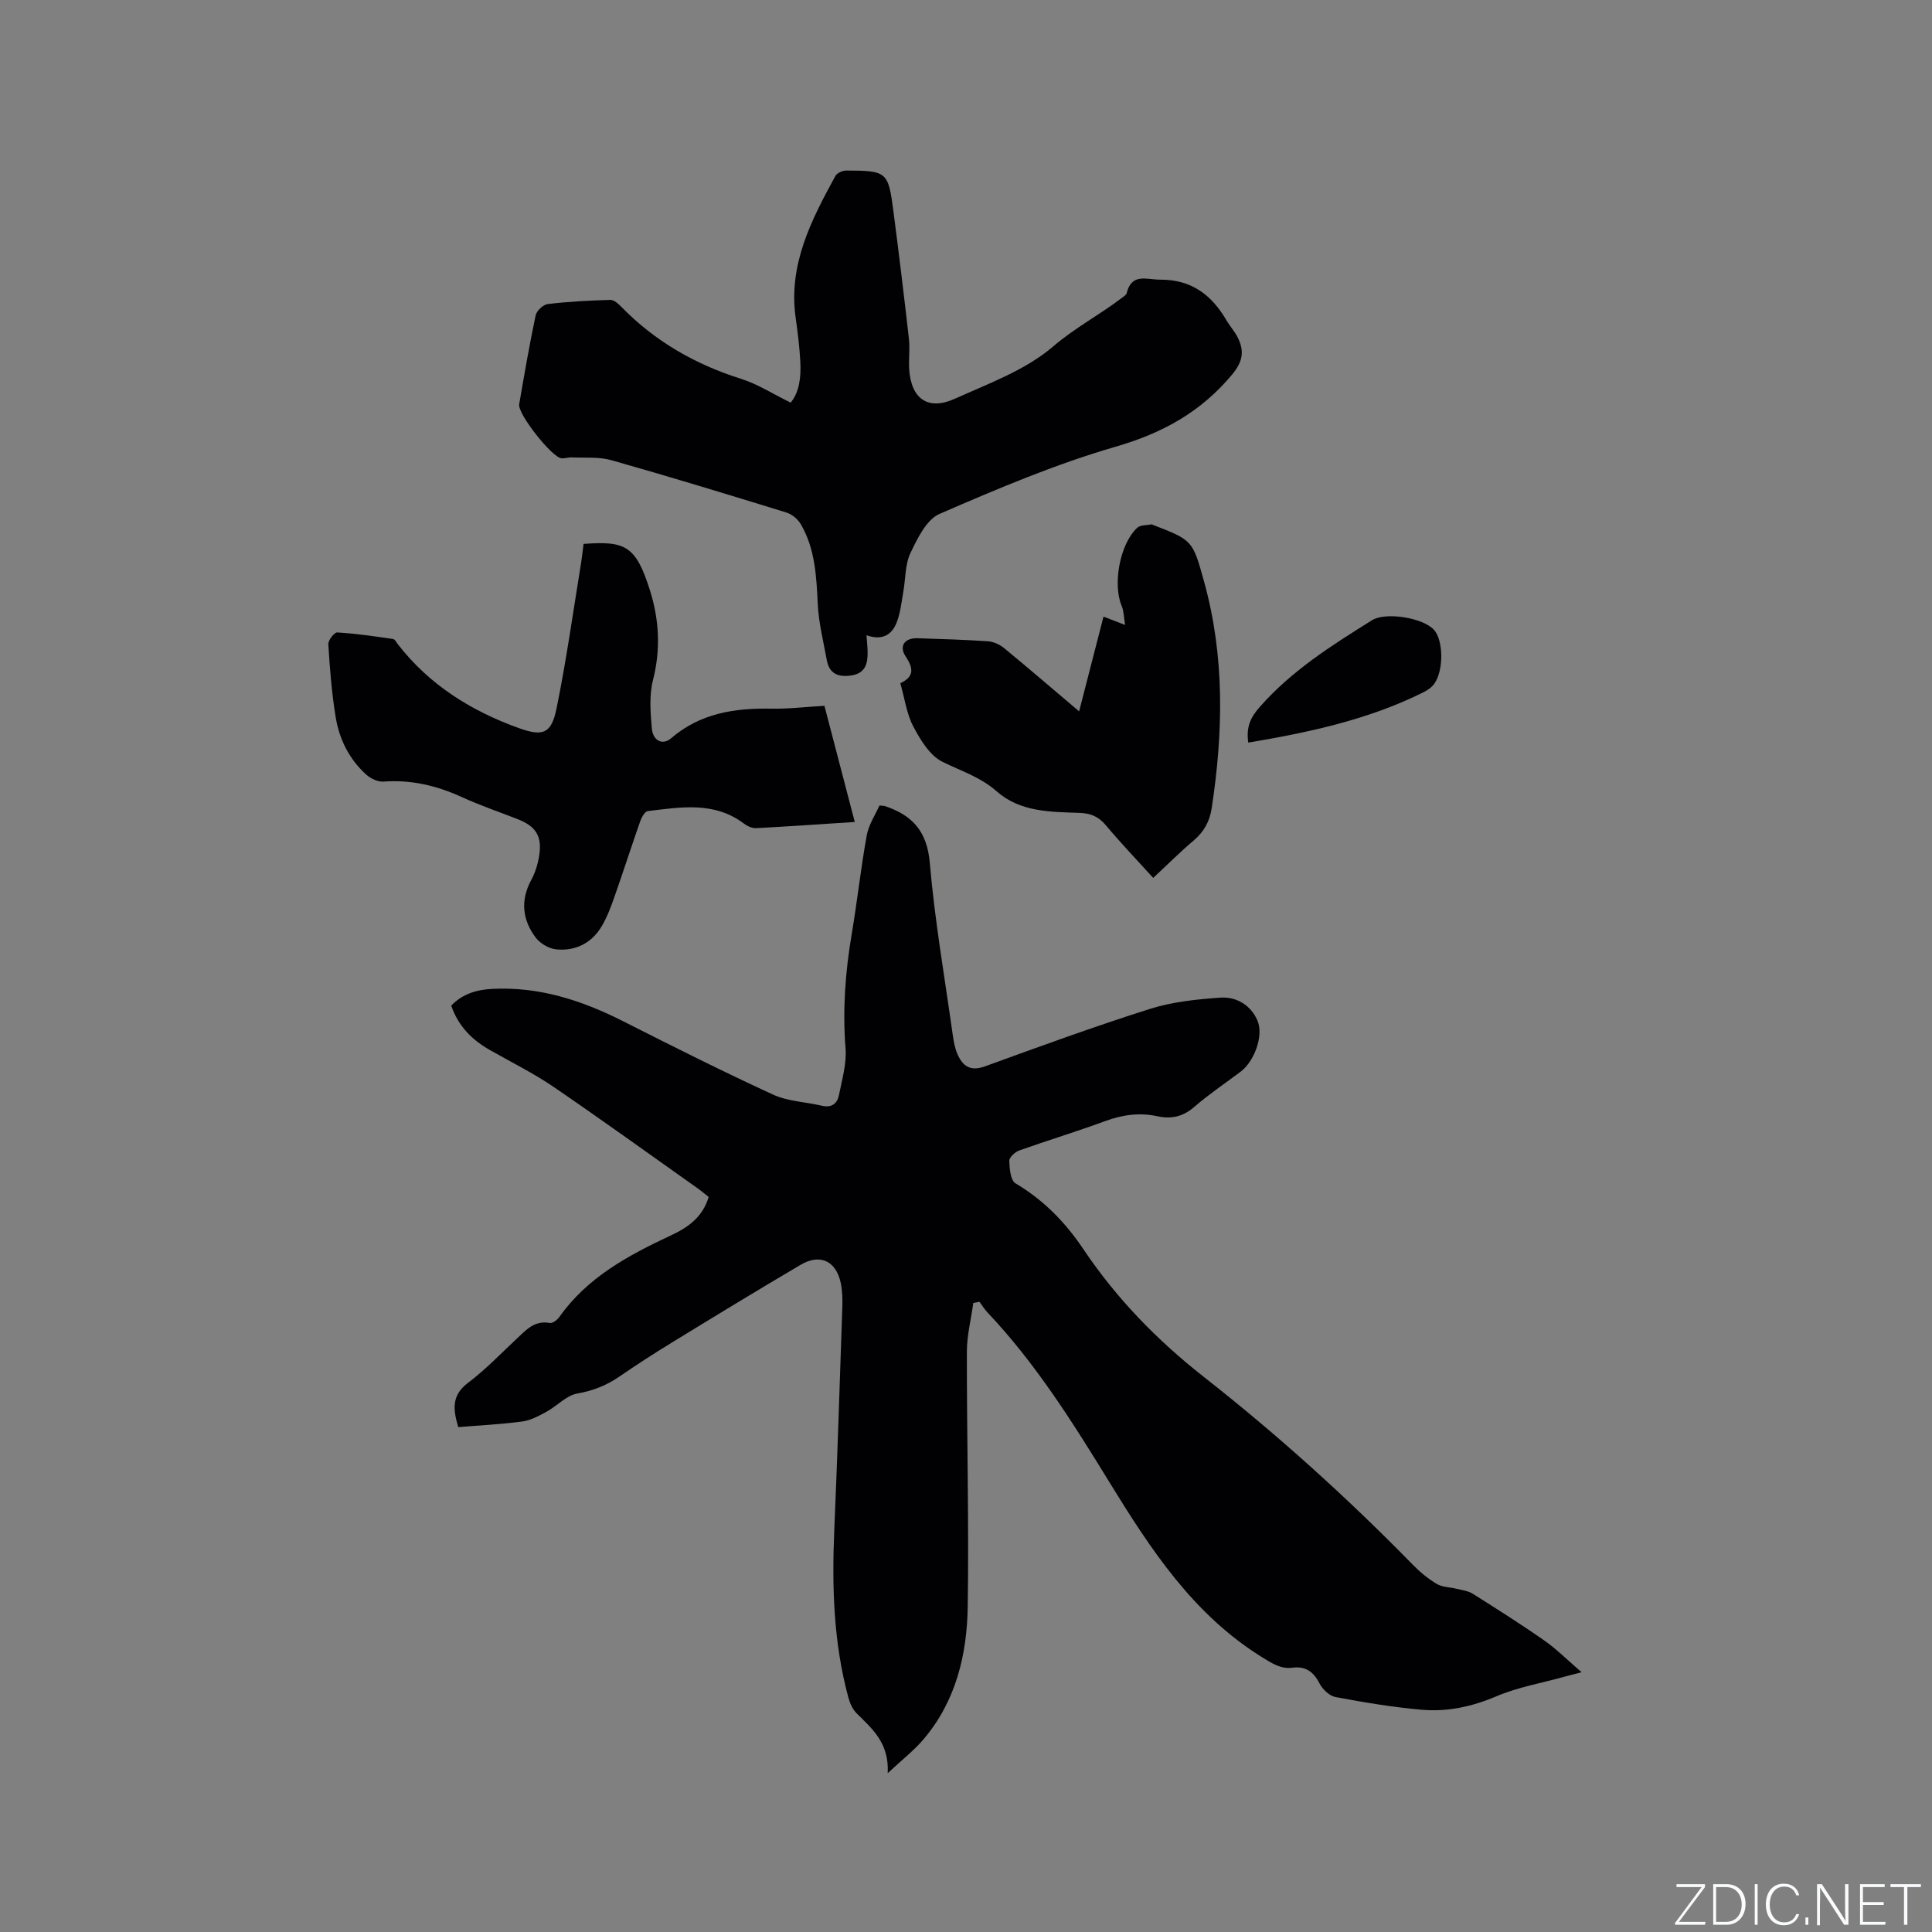<svg enable-background="new 0 0 400 400" viewBox="0 0 400 400" xmlns="http://www.w3.org/2000/svg"><rect x="0" y="0" width="400" height="400" fill="#808080" stroke="none"/><g fill="#fafbfc"><path d="m346.9 398 5.4-7.3h-5.2v-.6h5.9v.6l-5.4 7.2h5.5l-.1.6h-6.2v-.5z"/><path d="m354.7 390.1h2.8c2.3 0 3.9 1.6 3.9 4.1s-1.6 4.3-3.9 4.3h-2.8zm.6 7.8h2c2.2 0 3.3-1.6 3.3-3.6 0-1.8-1-3.6-3.3-3.6h-2z"/><path d="m363.9 390.1v8.4h-.6v-8.4z"/><path d="m372.5 396.3c-.4 1.3-1.4 2.3-3.2 2.3-2.4 0-3.7-1.9-3.7-4.3 0-2.3 1.2-4.3 3.7-4.3 1.8 0 2.9 1 3.2 2.4h-.6c-.4-1.1-1.1-1.8-2.5-1.8-2.1 0-3 1.9-3 3.7s.9 3.7 3 3.7c1.4 0 2.1-.7 2.5-1.7z"/><path d="m373.8 398.5v-1.5h.6v1.5z"/><path d="m376.2 398.5v-8.4h1c1.3 2 4.4 6.7 4.9 7.6-.1-1.2-.1-2.4-.1-3.8v-3.8h.7v8.4h-.9c-1.2-1.9-4.4-6.8-5-7.7.1 1.1 0 2.3 0 3.9v3.9h-.6z"/><path d="m390 394.4h-4.3v3.5h4.7l-.1.6h-5.2v-8.4h5.1v.6h-4.5v3.1h4.3z"/><path d="m394.2 390.7h-2.8v-.6h6.3v.6h-2.8v7.8h-.7z"/></g><path d="m183.79 367.12c.33-6.23-3.19-9.18-6.42-12.38-.84-.83-1.41-2.1-1.72-3.27-3.09-11.38-3.42-22.99-2.92-34.7.66-15.35 1.14-30.72 1.66-46.08.06-1.68.02-3.42-.32-5.06-.96-4.56-4.28-6.14-8.3-3.77-8.94 5.26-17.8 10.67-26.65 16.09-3.7 2.27-7.36 4.63-10.94 7.09-2.66 1.83-5.44 2.9-8.68 3.48-2.25.4-4.15 2.56-6.31 3.74-1.58.87-3.29 1.8-5.03 2.04-4.38.59-8.82.8-13.28 1.17-1.07-3.59-1.46-6.55 2.01-9.16 3.62-2.73 6.8-6.06 10.13-9.18 1.93-1.81 3.68-3.81 6.81-3.22.57.11 1.55-.64 1.98-1.25 5.8-8.2 14.27-12.76 23.05-16.86 3.58-1.67 6.6-3.77 7.86-7.98-.71-.56-1.42-1.17-2.17-1.71-9.95-7.04-19.83-14.18-29.89-21.05-4.18-2.85-8.75-5.12-13.16-7.62-3.72-2.1-6.59-4.92-8.08-9.24 2.32-2.42 5.25-3.3 8.49-3.46 9.7-.5 18.53 2.36 27.07 6.68 10.29 5.21 20.59 10.39 31.06 15.2 3.09 1.42 6.77 1.52 10.16 2.32 2.01.47 3.16-.49 3.5-2.23.63-3.19 1.61-6.48 1.36-9.65-.63-7.99-.05-15.83 1.28-23.69 1.15-6.79 1.88-13.65 3.11-20.42.41-2.23 1.8-4.29 2.63-6.18.9.08 1.01.07 1.1.11 5.67 1.88 8.76 5.2 9.32 11.73 1.02 11.89 3.08 23.7 4.74 35.54.19 1.35.42 2.75.95 3.99 1.07 2.53 2.64 3.76 5.73 2.64 11.34-4.12 22.68-8.26 34.17-11.9 4.65-1.47 9.68-1.99 14.58-2.33 3.32-.23 6.31 1.56 7.67 4.74 1.35 3.13-.67 8.48-3.48 10.59-3.22 2.42-6.58 4.68-9.62 7.31-2.32 2.01-4.73 2.54-7.6 1.92-3.73-.81-7.29-.31-10.88 1.02-5.86 2.16-11.85 3.97-17.73 6.06-.88.31-2.09 1.43-2.07 2.14.05 1.61.26 4.06 1.29 4.67 5.81 3.44 10.36 8.11 14.04 13.61 6.86 10.23 15.29 18.88 24.97 26.48 15.28 11.99 29.67 24.99 43.26 38.88 1.47 1.51 3.15 2.89 4.95 3.97 1.14.68 2.69.65 4.04.99 1.16.29 2.44.43 3.41 1.04 5 3.15 10 6.31 14.84 9.7 2.53 1.77 4.74 4.01 7.7 6.55-1.94.5-2.84.72-3.72.97-4.68 1.3-9.55 2.14-13.98 4.03-5.03 2.14-10.13 3.23-15.44 2.76-5.98-.52-11.94-1.52-17.84-2.63-1.26-.24-2.69-1.63-3.31-2.85-1.24-2.42-2.9-3.57-5.56-3.22-2.38.31-4.11-.82-6.07-2.02-14.44-8.86-23.34-22.53-31.9-36.47-7.55-12.3-15.2-24.5-25.18-35.05-.63-.67-1.13-1.47-1.68-2.22-.42.08-.85.17-1.27.25-.46 3.36-1.32 6.71-1.33 10.07-.02 17.59.44 35.18.18 52.76-.15 9.97-2.44 19.6-9.16 27.51-1.95 2.3-4.39 4.18-7.41 7.01z" fill="#010104"/><path d="m179.4 131.52c.09 1.32.21 2.37.23 3.42.04 2.4-.42 4.44-3.34 4.9-2.7.42-4.6-.31-5.12-3.21-.69-3.83-1.67-7.66-1.86-11.53-.28-5.76-.53-11.47-3.52-16.58-.61-1.05-1.85-2.07-3.01-2.42-12.03-3.71-24.08-7.39-36.19-10.82-2.56-.73-5.42-.45-8.14-.58-.73-.04-1.48.25-2.21.18-1.98-.18-9.09-9.19-8.75-11.17 1.06-6.16 2.12-12.32 3.41-18.42.2-.95 1.57-2.23 2.51-2.34 4.29-.51 8.63-.74 12.95-.86.76-.02 1.67.81 2.3 1.46 6.97 7.13 15.29 11.9 24.79 14.89 3.45 1.09 6.59 3.13 10.25 4.92 1.81-2.18 2.16-5.28 2-8.42-.16-3.06-.54-6.12-.97-9.16-1.54-10.99 3.23-20.21 8.23-29.35.34-.62 1.49-1.12 2.26-1.12 8.39.02 8.68.24 9.74 8.32 1.15 8.82 2.22 17.66 3.22 26.5.24 2.09-.08 4.24.06 6.34.41 6.11 3.88 8.59 9.42 6.1 7.03-3.17 14.67-5.94 20.37-10.83 4.56-3.91 9.71-6.59 14.35-10.15.33-.25.79-.53.88-.88 1.05-4.25 4.08-2.81 6.99-2.81 6.47-.02 10.63 3.19 13.69 8.44.69 1.19 1.65 2.23 2.27 3.44 1.43 2.78 1.17 5-1.06 7.7-6.45 7.78-14.42 12.18-24.18 15.01-12.46 3.61-24.52 8.73-36.45 13.91-2.7 1.17-4.57 5.06-6.01 8.08-1.14 2.38-1.01 5.36-1.49 8.06-.37 2.07-.58 4.22-1.31 6.17-.97 2.65-2.96 4-6.31 2.81z" fill="#010104"/><path d="m120.82 112.61c8.69-.64 10.82.36 13.76 9.66 1.88 5.97 2.24 12.17.62 18.5-.81 3.18-.54 6.73-.24 10.07.23 2.56 2.25 3.5 3.96 2.03 6.05-5.21 13.18-6.3 20.8-6.15 3.47.07 6.96-.36 10.97-.59 2.06 7.9 4.13 15.82 6.28 24.05-7.14.46-13.79.93-20.44 1.28-.83.04-1.83-.43-2.53-.96-6.15-4.62-13.06-3.39-19.89-2.57-.61.07-1.28 1.31-1.57 2.13-1.82 5.19-3.5 10.43-5.33 15.63-.73 2.09-1.52 4.21-2.64 6.09-2.07 3.49-5.41 5.15-9.38 4.78-1.52-.14-3.37-1.22-4.29-2.45-2.74-3.66-3.2-7.69-.91-11.92.84-1.55 1.38-3.34 1.65-5.09.62-3.98-.69-6.03-4.46-7.5-3.84-1.51-7.77-2.83-11.51-4.55-5.2-2.38-10.52-3.66-16.28-3.23-1.16.09-2.65-.62-3.56-1.44-3.5-3.16-5.57-7.28-6.32-11.84-.83-5-1.22-10.09-1.54-15.15-.05-.82 1.25-2.49 1.85-2.45 3.87.23 7.73.8 11.57 1.36.39.06.7.73 1.02 1.14 6.52 8.38 15.16 13.76 24.99 17.3 5.06 1.82 6.76 1.12 7.82-4.04 2.04-9.94 3.43-20.01 5.07-30.03.22-1.38.36-2.74.53-4.06z" fill="#010104"/><path d="m238.76 181.76c-3.34-3.68-6.7-7.19-9.82-10.91-1.5-1.79-3.12-2.47-5.42-2.55-6.03-.21-12.29-.16-17.15-4.45-3.36-2.96-7.38-4.22-11.22-6.11-2.61-1.28-4.57-4.51-6.04-7.29-1.41-2.65-1.8-5.83-2.71-9 2.91-1.35 2.75-3.07 1.09-5.57-1.43-2.16-.15-3.83 2.47-3.74 4.87.16 9.73.3 14.59.63 1.14.08 2.42.67 3.32 1.4 5.07 4.16 10.03 8.44 15.55 13.11 1.75-6.79 3.38-13.14 5.05-19.62 1.39.54 2.53.98 4.47 1.73-.28-1.67-.26-2.86-.68-3.86-1.93-4.5-.44-12.88 3.19-16.26.64-.6 1.94-.5 2.93-.71.09-.02.2.06.3.1 8.28 3.2 8.24 3.22 10.61 11.75 4.31 15.52 3.97 31.18 1.58 46.92-.42 2.75-1.62 4.9-3.76 6.71-2.84 2.4-5.45 5.02-8.35 7.72z" fill="#010104"/><path d="m258.44 153.75c-.47-3.28.5-5.25 2.35-7.35 6.61-7.54 14.92-12.77 23.27-17.99 2.82-1.76 10.53-.52 12.81 1.97 1.97 2.14 2.08 8.37.08 11.19-.53.74-1.39 1.33-2.23 1.75-11.37 5.67-23.62 8.3-36.28 10.43z" fill="#010104"/></svg>